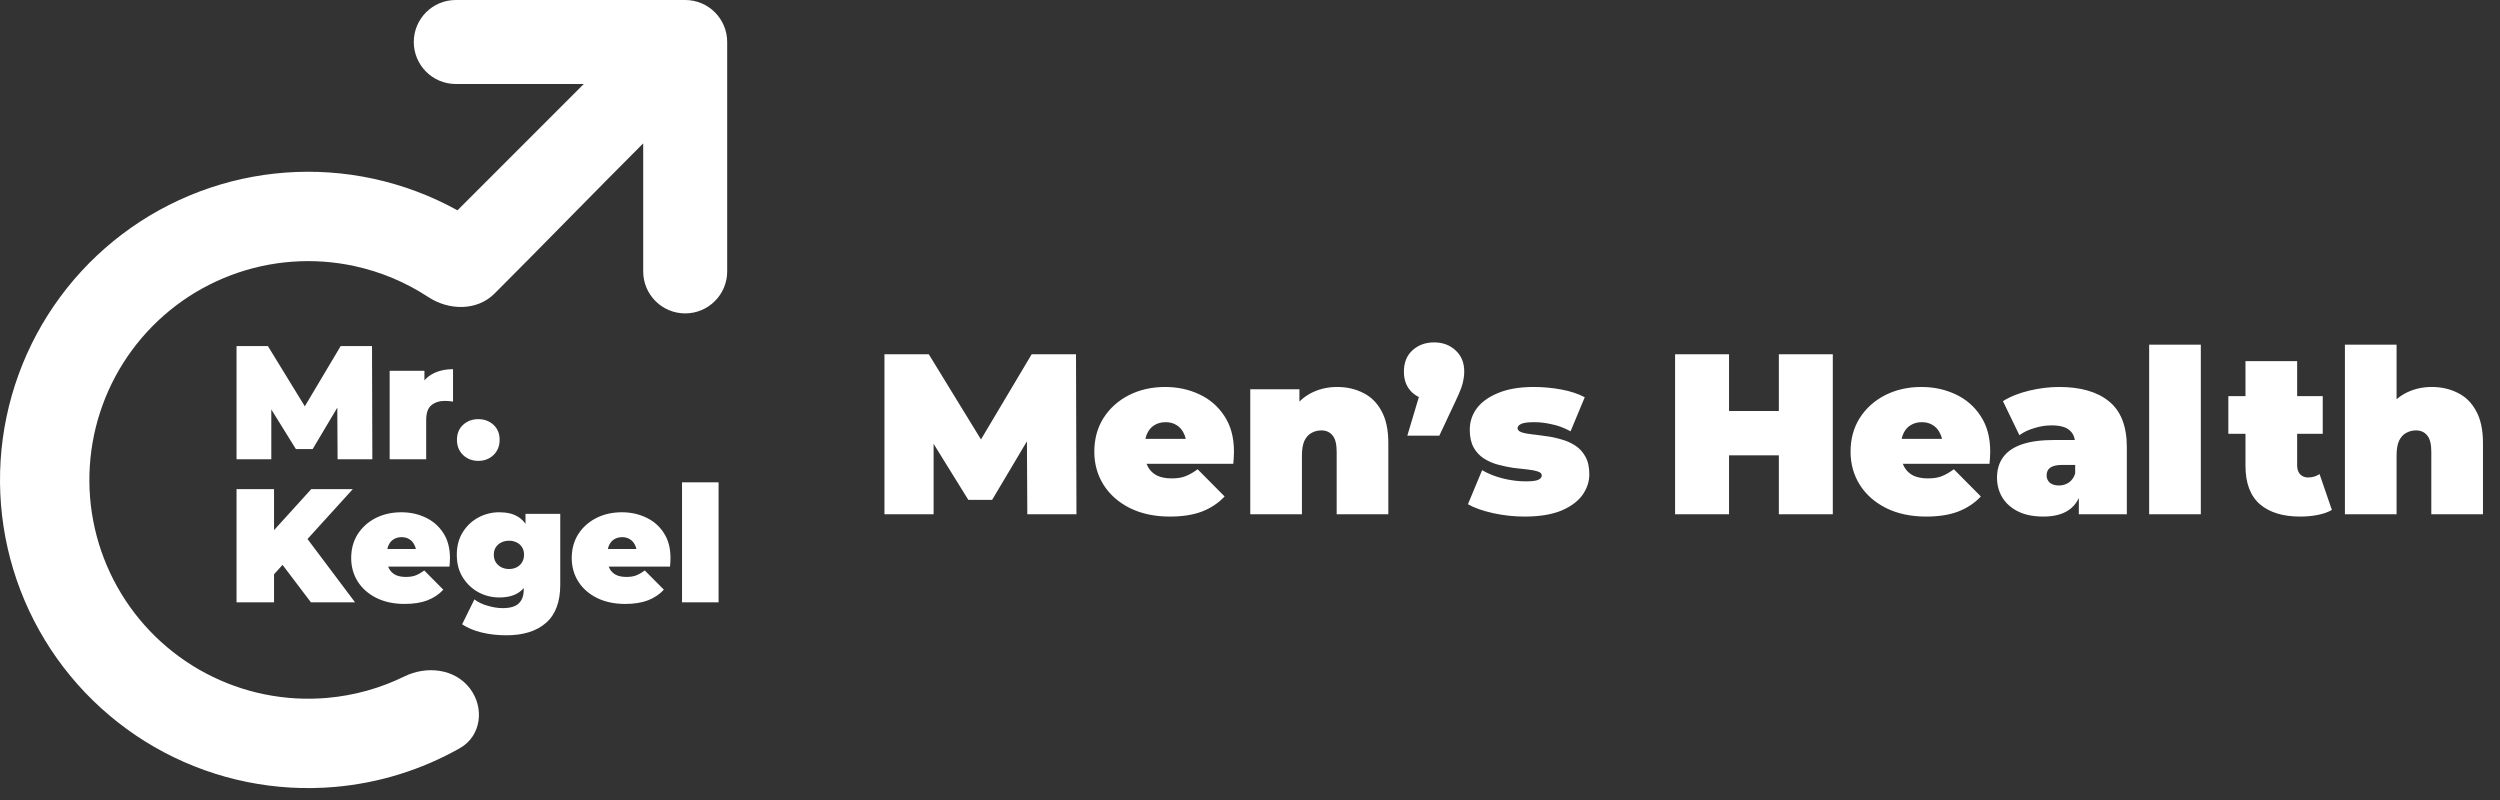 <svg width="175" height="56" viewBox="0 0 175 56" fill="none" xmlns="http://www.w3.org/2000/svg">
<rect x="0" y="0" width="175" height="56" fill="#333333" stroke="none"/>
<path d="M61.912 36V24.8H65.016L69.496 32.112H67.864L72.216 24.8H75.32L75.352 36H71.912L71.88 29.984H72.424L69.448 34.992H67.784L64.68 29.984H65.352V36H61.912ZM81.898 36.16C80.831 36.16 79.898 35.963 79.098 35.568C78.308 35.173 77.695 34.635 77.258 33.952C76.82 33.259 76.602 32.48 76.602 31.616C76.602 30.731 76.815 29.947 77.242 29.264C77.679 28.581 78.271 28.048 79.018 27.664C79.775 27.28 80.623 27.088 81.562 27.088C82.426 27.088 83.22 27.259 83.946 27.6C84.682 27.941 85.268 28.448 85.706 29.12C86.154 29.792 86.378 30.624 86.378 31.616C86.378 31.744 86.372 31.888 86.362 32.048C86.351 32.197 86.34 32.336 86.33 32.464H79.594V30.72H84.41L83.05 31.184C83.05 30.843 82.986 30.555 82.858 30.32C82.74 30.075 82.575 29.888 82.362 29.76C82.148 29.621 81.892 29.552 81.594 29.552C81.295 29.552 81.034 29.621 80.81 29.76C80.596 29.888 80.431 30.075 80.314 30.32C80.196 30.555 80.138 30.843 80.138 31.184V31.728C80.138 32.101 80.212 32.421 80.362 32.688C80.511 32.955 80.724 33.157 81.002 33.296C81.279 33.424 81.615 33.488 82.01 33.488C82.415 33.488 82.746 33.435 83.002 33.328C83.268 33.221 83.546 33.061 83.834 32.848L85.722 34.752C85.295 35.211 84.767 35.563 84.138 35.808C83.519 36.043 82.772 36.16 81.898 36.16ZM93.599 27.088C94.271 27.088 94.879 27.227 95.423 27.504C95.967 27.771 96.393 28.192 96.703 28.768C97.023 29.344 97.183 30.091 97.183 31.008V36H93.567V31.632C93.567 31.088 93.471 30.704 93.279 30.48C93.087 30.245 92.825 30.128 92.495 30.128C92.249 30.128 92.02 30.187 91.807 30.304C91.604 30.411 91.439 30.592 91.311 30.848C91.193 31.104 91.135 31.451 91.135 31.888V36H87.519V27.248H90.959V29.808L90.271 29.072C90.612 28.411 91.071 27.915 91.647 27.584C92.233 27.253 92.884 27.088 93.599 27.088ZM98.513 30.496L99.857 26L100.385 28.016C99.766 28.016 99.26 27.84 98.865 27.488C98.471 27.125 98.273 26.635 98.273 26.016C98.273 25.387 98.471 24.891 98.865 24.528C99.27 24.155 99.777 23.968 100.385 23.968C100.993 23.968 101.494 24.155 101.889 24.528C102.294 24.891 102.497 25.387 102.497 26.016C102.497 26.187 102.481 26.357 102.449 26.528C102.428 26.699 102.374 26.907 102.289 27.152C102.204 27.387 102.065 27.707 101.873 28.112L100.753 30.496H98.513ZM106.724 36.16C105.977 36.16 105.241 36.08 104.516 35.92C103.791 35.76 103.204 35.552 102.756 35.296L103.748 32.912C104.164 33.157 104.644 33.349 105.188 33.488C105.743 33.627 106.281 33.696 106.804 33.696C107.241 33.696 107.535 33.659 107.684 33.584C107.844 33.509 107.924 33.408 107.924 33.28C107.924 33.152 107.833 33.061 107.652 33.008C107.471 32.944 107.231 32.896 106.932 32.864C106.633 32.832 106.303 32.795 105.94 32.752C105.588 32.699 105.231 32.624 104.868 32.528C104.505 32.432 104.175 32.288 103.876 32.096C103.577 31.904 103.337 31.648 103.156 31.328C102.975 30.997 102.884 30.581 102.884 30.08C102.884 29.525 103.049 29.024 103.38 28.576C103.721 28.128 104.223 27.771 104.884 27.504C105.556 27.227 106.383 27.088 107.364 27.088C108.004 27.088 108.644 27.147 109.284 27.264C109.924 27.381 110.473 27.563 110.932 27.808L109.94 30.192C109.492 29.947 109.049 29.781 108.612 29.696C108.185 29.6 107.785 29.552 107.412 29.552C106.953 29.552 106.639 29.595 106.468 29.68C106.308 29.765 106.228 29.861 106.228 29.968C106.228 30.096 106.319 30.192 106.5 30.256C106.681 30.32 106.921 30.368 107.22 30.4C107.519 30.432 107.844 30.475 108.196 30.528C108.559 30.571 108.916 30.645 109.268 30.752C109.631 30.848 109.961 30.992 110.26 31.184C110.559 31.376 110.799 31.637 110.98 31.968C111.161 32.288 111.252 32.699 111.252 33.2C111.252 33.723 111.087 34.213 110.756 34.672C110.425 35.12 109.924 35.483 109.252 35.76C108.58 36.027 107.737 36.16 106.724 36.16ZM124.52 24.8H128.296V36H124.52V24.8ZM121.032 36H117.256V24.8H121.032V36ZM124.776 31.872H120.776V28.768H124.776V31.872ZM134.835 36.16C133.768 36.16 132.835 35.963 132.035 35.568C131.246 35.173 130.632 34.635 130.195 33.952C129.758 33.259 129.539 32.48 129.539 31.616C129.539 30.731 129.752 29.947 130.179 29.264C130.616 28.581 131.208 28.048 131.955 27.664C132.712 27.28 133.56 27.088 134.499 27.088C135.363 27.088 136.158 27.259 136.883 27.6C137.619 27.941 138.206 28.448 138.643 29.12C139.091 29.792 139.315 30.624 139.315 31.616C139.315 31.744 139.31 31.888 139.299 32.048C139.288 32.197 139.278 32.336 139.267 32.464H132.531V30.72H137.347L135.987 31.184C135.987 30.843 135.923 30.555 135.795 30.32C135.678 30.075 135.512 29.888 135.299 29.76C135.086 29.621 134.83 29.552 134.531 29.552C134.232 29.552 133.971 29.621 133.747 29.76C133.534 29.888 133.368 30.075 133.251 30.32C133.134 30.555 133.075 30.843 133.075 31.184V31.728C133.075 32.101 133.15 32.421 133.299 32.688C133.448 32.955 133.662 33.157 133.939 33.296C134.216 33.424 134.552 33.488 134.947 33.488C135.352 33.488 135.683 33.435 135.939 33.328C136.206 33.221 136.483 33.061 136.771 32.848L138.659 34.752C138.232 35.211 137.704 35.563 137.075 35.808C136.456 36.043 135.71 36.16 134.835 36.16ZM145.518 36V34.448L145.262 34.032V31.088C145.262 30.661 145.129 30.336 144.862 30.112C144.606 29.888 144.185 29.776 143.598 29.776C143.203 29.776 142.803 29.84 142.398 29.968C141.993 30.085 141.646 30.251 141.358 30.464L140.206 28.08C140.718 27.76 141.331 27.515 142.046 27.344C142.761 27.173 143.459 27.088 144.142 27.088C145.646 27.088 146.809 27.424 147.63 28.096C148.462 28.768 148.878 29.835 148.878 31.296V36H145.518ZM143.038 36.16C142.323 36.16 141.726 36.037 141.246 35.792C140.766 35.547 140.403 35.221 140.158 34.816C139.913 34.4 139.79 33.941 139.79 33.44C139.79 32.875 139.934 32.395 140.222 32C140.51 31.605 140.947 31.307 141.534 31.104C142.131 30.901 142.883 30.8 143.79 30.8H145.614V32.544H144.366C143.982 32.544 143.699 32.608 143.518 32.736C143.347 32.853 143.262 33.035 143.262 33.28C143.262 33.483 143.337 33.653 143.486 33.792C143.646 33.92 143.859 33.984 144.126 33.984C144.371 33.984 144.595 33.92 144.798 33.792C145.011 33.653 145.166 33.44 145.262 33.152L145.726 34.224C145.587 34.875 145.294 35.36 144.846 35.68C144.398 36 143.795 36.16 143.038 36.16ZM150.441 36V24.128H154.057V36H150.441ZM161.008 36.16C159.803 36.16 158.864 35.872 158.192 35.296C157.52 34.709 157.184 33.813 157.184 32.608V25.28H160.8V32.576C160.8 32.843 160.87 33.051 161.008 33.2C161.158 33.349 161.339 33.424 161.552 33.424C161.862 33.424 162.134 33.344 162.368 33.184L163.232 35.696C162.955 35.856 162.619 35.973 162.224 36.048C161.84 36.123 161.435 36.16 161.008 36.16ZM155.984 30.368V27.728H162.592V30.368H155.984ZM170.224 27.088C170.896 27.088 171.504 27.227 172.048 27.504C172.592 27.771 173.018 28.192 173.328 28.768C173.648 29.344 173.808 30.091 173.808 31.008V36H170.192V31.632C170.192 31.088 170.096 30.704 169.904 30.48C169.712 30.245 169.45 30.128 169.12 30.128C168.874 30.128 168.645 30.187 168.432 30.304C168.229 30.411 168.064 30.592 167.936 30.848C167.818 31.104 167.76 31.451 167.76 31.888V36H164.144V24.128H167.76V29.808L166.896 29.072C167.237 28.411 167.696 27.915 168.272 27.584C168.858 27.253 169.509 27.088 170.224 27.088Z" fill="white"/>
<path d="M16.558 32.148V24.226H18.753L21.922 29.398H20.768L23.846 24.226H26.041L26.064 32.148H23.631L23.608 27.893H23.993L21.888 31.434H20.711L18.516 27.893H18.991V32.148H16.558ZM27.276 32.148V25.957H29.709V27.825L29.313 27.293C29.501 26.81 29.803 26.448 30.218 26.206C30.633 25.965 31.131 25.844 31.712 25.844V28.108C31.599 28.093 31.497 28.081 31.406 28.074C31.323 28.066 31.236 28.062 31.146 28.062C30.761 28.062 30.444 28.164 30.195 28.368C29.954 28.564 29.833 28.907 29.833 29.398V32.148H27.276ZM33.48 32.261C33.058 32.261 32.703 32.125 32.417 31.853C32.13 31.574 31.987 31.22 31.987 30.79C31.987 30.352 32.13 30.001 32.417 29.737C32.703 29.473 33.058 29.341 33.48 29.341C33.903 29.341 34.257 29.473 34.544 29.737C34.831 30.001 34.974 30.352 34.974 30.79C34.974 31.22 34.831 31.574 34.544 31.853C34.257 32.125 33.903 32.261 33.48 32.261Z" fill="white"/>
<path d="M18.946 40.464L18.799 37.533L21.786 34.24H24.695L21.345 37.93L19.863 39.446L18.946 40.464ZM16.558 42.162V34.24H19.183V42.162H16.558ZM21.764 42.162L19.432 39.084L21.164 37.251L24.853 42.162H21.764ZM28.328 42.275C27.574 42.275 26.914 42.136 26.348 41.856C25.79 41.577 25.356 41.196 25.047 40.713C24.737 40.223 24.583 39.672 24.583 39.061C24.583 38.435 24.733 37.881 25.035 37.398C25.345 36.915 25.763 36.538 26.291 36.266C26.827 35.995 27.427 35.859 28.091 35.859C28.702 35.859 29.264 35.979 29.777 36.221C30.297 36.462 30.712 36.821 31.022 37.296C31.338 37.771 31.497 38.36 31.497 39.061C31.497 39.152 31.493 39.254 31.486 39.367C31.478 39.472 31.471 39.57 31.463 39.661H26.699V38.428H30.105L29.143 38.756C29.143 38.514 29.098 38.311 29.007 38.145C28.924 37.971 28.807 37.839 28.657 37.748C28.506 37.651 28.325 37.601 28.113 37.601C27.902 37.601 27.717 37.651 27.559 37.748C27.408 37.839 27.291 37.971 27.208 38.145C27.125 38.311 27.084 38.514 27.084 38.756V39.14C27.084 39.404 27.136 39.631 27.242 39.819C27.348 40.008 27.498 40.151 27.695 40.249C27.891 40.34 28.128 40.385 28.407 40.385C28.694 40.385 28.928 40.347 29.109 40.272C29.298 40.197 29.494 40.083 29.698 39.933L31.033 41.279C30.731 41.604 30.358 41.853 29.913 42.026C29.475 42.192 28.947 42.275 28.328 42.275ZM35.45 44.47C34.839 44.47 34.265 44.406 33.73 44.278C33.194 44.15 32.734 43.957 32.349 43.701L33.209 41.958C33.451 42.147 33.756 42.294 34.126 42.4C34.503 42.513 34.858 42.569 35.19 42.569C35.718 42.569 36.095 42.456 36.321 42.23C36.547 42.011 36.661 41.694 36.661 41.279V40.759L36.774 38.835L36.785 36.911V35.972H39.218V40.928C39.218 42.128 38.886 43.018 38.222 43.599C37.559 44.18 36.634 44.47 35.45 44.47ZM34.952 41.822C34.431 41.822 33.945 41.702 33.492 41.46C33.039 41.211 32.674 40.864 32.395 40.419C32.115 39.974 31.976 39.446 31.976 38.835C31.976 38.224 32.115 37.696 32.395 37.251C32.674 36.806 33.039 36.462 33.492 36.221C33.945 35.979 34.431 35.859 34.952 35.859C35.488 35.859 35.925 35.964 36.265 36.176C36.612 36.387 36.868 36.715 37.034 37.16C37.2 37.598 37.283 38.156 37.283 38.835C37.283 39.514 37.2 40.076 37.034 40.521C36.868 40.959 36.612 41.287 36.265 41.505C35.925 41.717 35.488 41.822 34.952 41.822ZM35.631 39.831C35.835 39.831 36.016 39.789 36.174 39.706C36.333 39.623 36.457 39.506 36.547 39.355C36.638 39.205 36.683 39.031 36.683 38.835C36.683 38.631 36.638 38.458 36.547 38.314C36.457 38.163 36.333 38.05 36.174 37.975C36.016 37.892 35.835 37.85 35.631 37.85C35.435 37.85 35.254 37.892 35.088 37.975C34.929 38.05 34.801 38.163 34.703 38.314C34.612 38.458 34.567 38.631 34.567 38.835C34.567 39.031 34.612 39.205 34.703 39.355C34.801 39.506 34.929 39.623 35.088 39.706C35.254 39.789 35.435 39.831 35.631 39.831ZM43.767 42.275C43.012 42.275 42.352 42.136 41.786 41.856C41.228 41.577 40.794 41.196 40.485 40.713C40.176 40.223 40.021 39.672 40.021 39.061C40.021 38.435 40.172 37.881 40.474 37.398C40.783 36.915 41.202 36.538 41.73 36.266C42.265 35.995 42.865 35.859 43.529 35.859C44.14 35.859 44.702 35.979 45.215 36.221C45.736 36.462 46.151 36.821 46.46 37.296C46.777 37.771 46.935 38.36 46.935 39.061C46.935 39.152 46.931 39.254 46.924 39.367C46.916 39.472 46.909 39.57 46.901 39.661H42.137V38.428H45.543L44.581 38.756C44.581 38.514 44.536 38.311 44.446 38.145C44.363 37.971 44.246 37.839 44.095 37.748C43.944 37.651 43.763 37.601 43.552 37.601C43.34 37.601 43.156 37.651 42.997 37.748C42.846 37.839 42.729 37.971 42.646 38.145C42.563 38.311 42.522 38.514 42.522 38.756V39.14C42.522 39.404 42.575 39.631 42.68 39.819C42.786 40.008 42.937 40.151 43.133 40.249C43.329 40.34 43.567 40.385 43.846 40.385C44.133 40.385 44.366 40.347 44.547 40.272C44.736 40.197 44.932 40.083 45.136 39.933L46.471 41.279C46.169 41.604 45.796 41.853 45.351 42.026C44.913 42.192 44.385 42.275 43.767 42.275ZM47.742 42.162V33.765H50.3V42.162H47.742Z" fill="white"/>
<path d="M31.904 0C30.281 0 28.965 1.316 28.965 2.939C28.965 4.563 30.281 5.879 31.904 5.879H40.867L32.023 14.723C30.181 13.704 28.191 12.954 26.112 12.506C22.054 11.632 17.83 11.948 13.947 13.415C10.064 14.883 6.686 17.439 4.22 20.778C1.754 24.117 0.303 28.097 0.043 32.24C-0.218 36.383 0.722 40.513 2.751 44.135C4.779 47.757 7.809 50.717 11.478 52.659C15.146 54.602 19.298 55.444 23.433 55.086C26.526 54.818 29.511 53.888 32.192 52.371C33.696 51.521 33.935 49.533 32.876 48.168C31.818 46.803 29.861 46.589 28.31 47.349C26.621 48.177 24.785 48.69 22.893 48.854C19.957 49.108 17.01 48.51 14.405 47.13C11.8 45.751 9.649 43.65 8.209 41.078C6.769 38.507 6.101 35.575 6.286 32.633C6.471 29.692 7.501 26.866 9.252 24.495C11.003 22.124 13.401 20.309 16.158 19.267C18.915 18.226 21.914 18.001 24.796 18.622C26.652 19.021 28.408 19.761 29.98 20.793C31.424 21.742 33.392 21.774 34.614 20.553C38.093 17.074 41.538 13.522 45.024 10.036V18.998C45.024 20.622 46.34 21.938 47.963 21.938C49.587 21.938 50.903 20.622 50.903 18.998V2.939C50.903 1.316 49.587 0 47.963 0H31.904Z" fill="white"/>
</svg>
